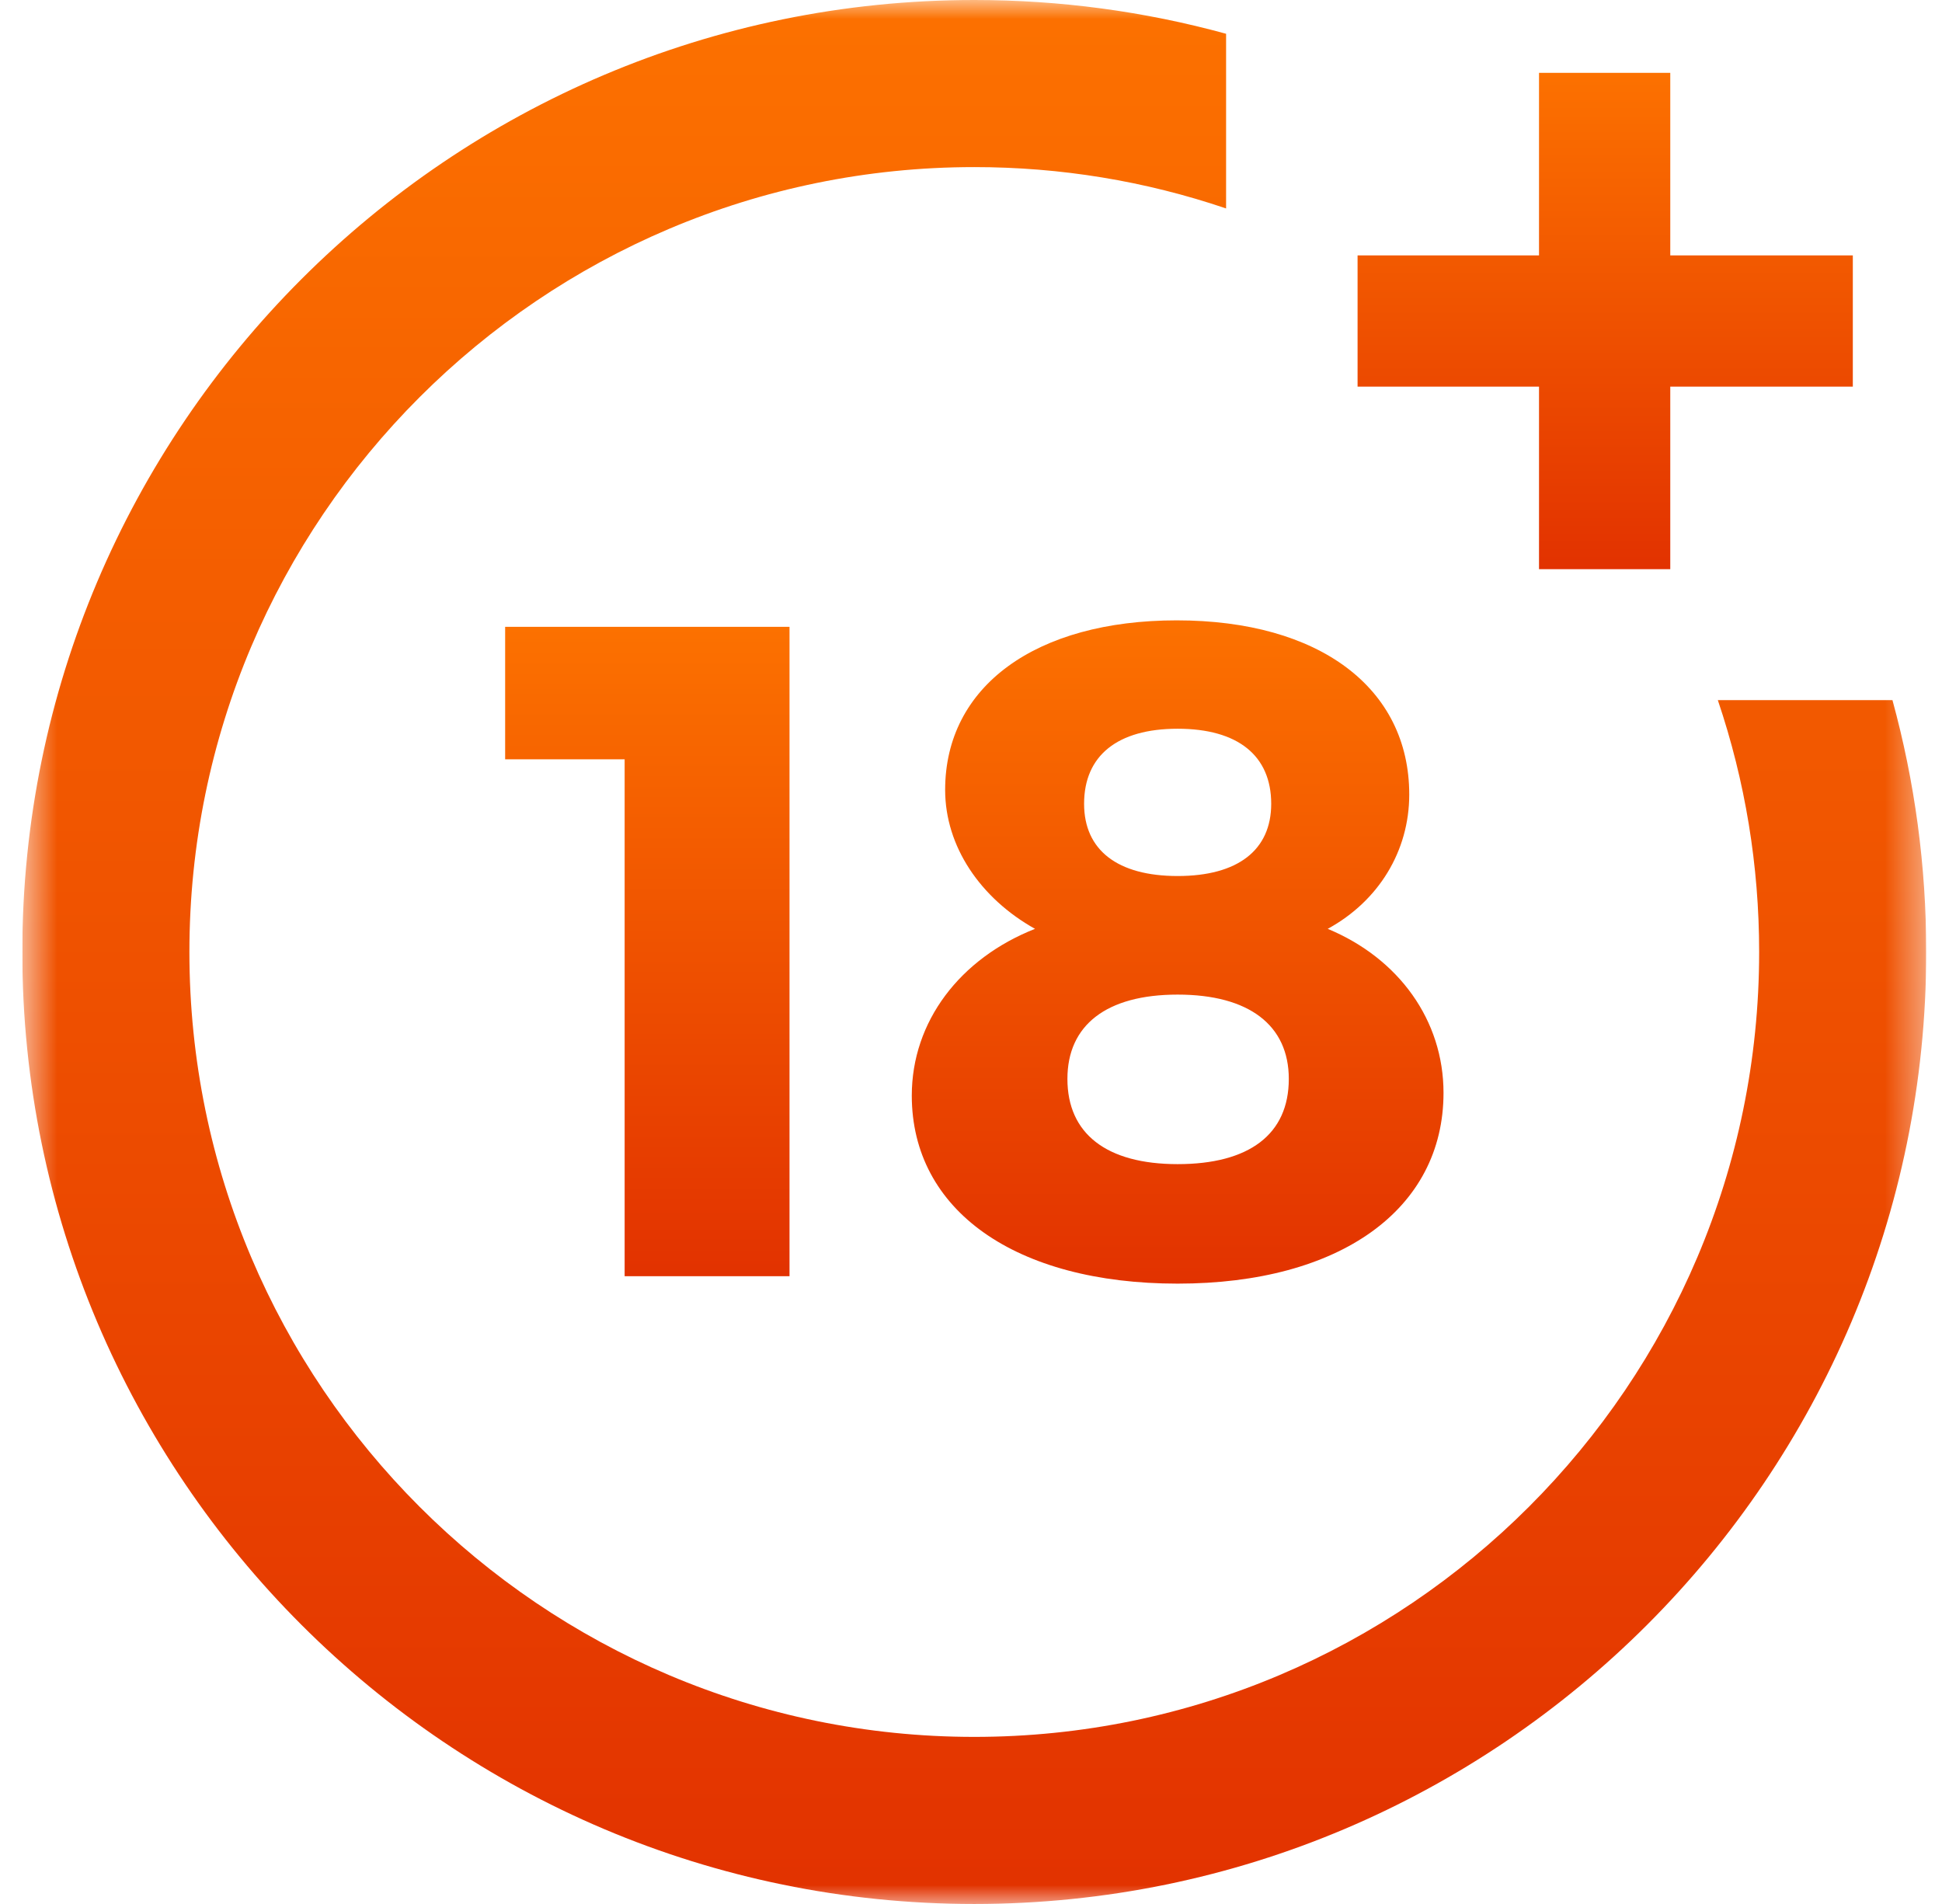 <svg width="51" height="50" viewBox="0 0 51 50" fill="none" xmlns="http://www.w3.org/2000/svg">
<g clip-path="url(#clip0_1789_656)">
<g clip-path="url(#clip1_1789_656)">
<mask id="mask0_1789_656" style="mask-type:luminance" maskUnits="userSpaceOnUse" x="0" y="0" width="51" height="50">
<path d="M50.586 0H0.586V50H50.586V0Z" fill="white"/>
</mask>
<g mask="url(#mask0_1789_656)">
<path d="M16.404 33.514V19.94H13.266V16.461H20.734V33.514H16.404Z" fill="url(#paint0_linear_1789_656)"/>
<path d="M37.009 20.864C37.009 22.348 36.206 23.662 34.868 24.392C36.741 25.17 37.909 26.8 37.909 28.698C37.909 31.763 35.184 33.709 30.927 33.709C26.67 33.709 23.945 31.787 23.945 28.771C23.945 26.825 25.21 25.17 27.181 24.392C25.745 23.589 24.821 22.227 24.821 20.743C24.821 18.018 27.205 16.291 30.903 16.291C34.649 16.291 37.009 18.067 37.009 20.864ZM28.032 28.333C28.032 29.768 29.054 30.571 30.927 30.571C32.8 30.571 33.846 29.793 33.846 28.333C33.846 26.922 32.8 26.119 30.927 26.119C29.054 26.119 28.032 26.922 28.032 28.333ZM28.47 21.108C28.47 22.324 29.346 23.005 30.927 23.005C32.508 23.005 33.384 22.324 33.384 21.108C33.384 19.843 32.508 19.137 30.927 19.137C29.346 19.137 28.47 19.843 28.47 21.108Z" fill="url(#paint1_linear_1789_656)"/>
<path d="M45.113 18.386C45.832 20.511 46.198 22.733 46.198 25C46.198 36.365 36.951 45.612 25.586 45.612C14.22 45.612 4.974 36.365 4.974 25C4.974 13.634 14.22 4.388 25.586 4.388C27.853 4.388 30.075 4.753 32.199 5.474V0.887C30.053 0.298 27.837 0 25.586 0C11.801 0 0.586 11.215 0.586 25C0.586 38.785 11.801 50 25.586 50C39.371 50 50.586 38.785 50.586 25C50.586 22.749 50.287 20.532 49.699 18.386H45.113Z" fill="url(#paint2_linear_1789_656)"/>
<path d="M43.864 6.707V1.913H40.417V6.707H35.652V10.153H40.417V14.947H43.864V10.153H48.658V6.707H43.864Z" fill="url(#paint3_linear_1789_656)"/>
</g>
</g>
</g>
<defs>
<linearGradient id="paint0_linear_1789_656" x1="17" y1="16.461" x2="17" y2="33.514" gradientUnits="userSpaceOnUse">
<stop stop-color="#FC7100"/>
<stop offset="1" stop-color="#E23200"/>
</linearGradient>
<linearGradient id="paint1_linear_1789_656" x1="30.927" y1="16.291" x2="30.927" y2="33.709" gradientUnits="userSpaceOnUse">
<stop stop-color="#FC7100"/>
<stop offset="1" stop-color="#E23200"/>
</linearGradient>
<linearGradient id="paint2_linear_1789_656" x1="25.586" y1="0" x2="25.586" y2="50" gradientUnits="userSpaceOnUse">
<stop stop-color="#FC7100"/>
<stop offset="1" stop-color="#E23200"/>
</linearGradient>
<linearGradient id="paint3_linear_1789_656" x1="42.155" y1="1.913" x2="42.155" y2="14.947" gradientUnits="userSpaceOnUse">
<stop stop-color="#FC7100"/>
<stop offset="1" stop-color="#E23200"/>
</linearGradient>
<clipPath id="clip0_1789_656">
<rect width="50" height="50" fill="white" transform="translate(0.586)"/>
</clipPath>
<clipPath id="clip1_1789_656">
<rect width="50" height="50" fill="white" transform="translate(0.586)"/>
</clipPath>
</defs>
</svg>
